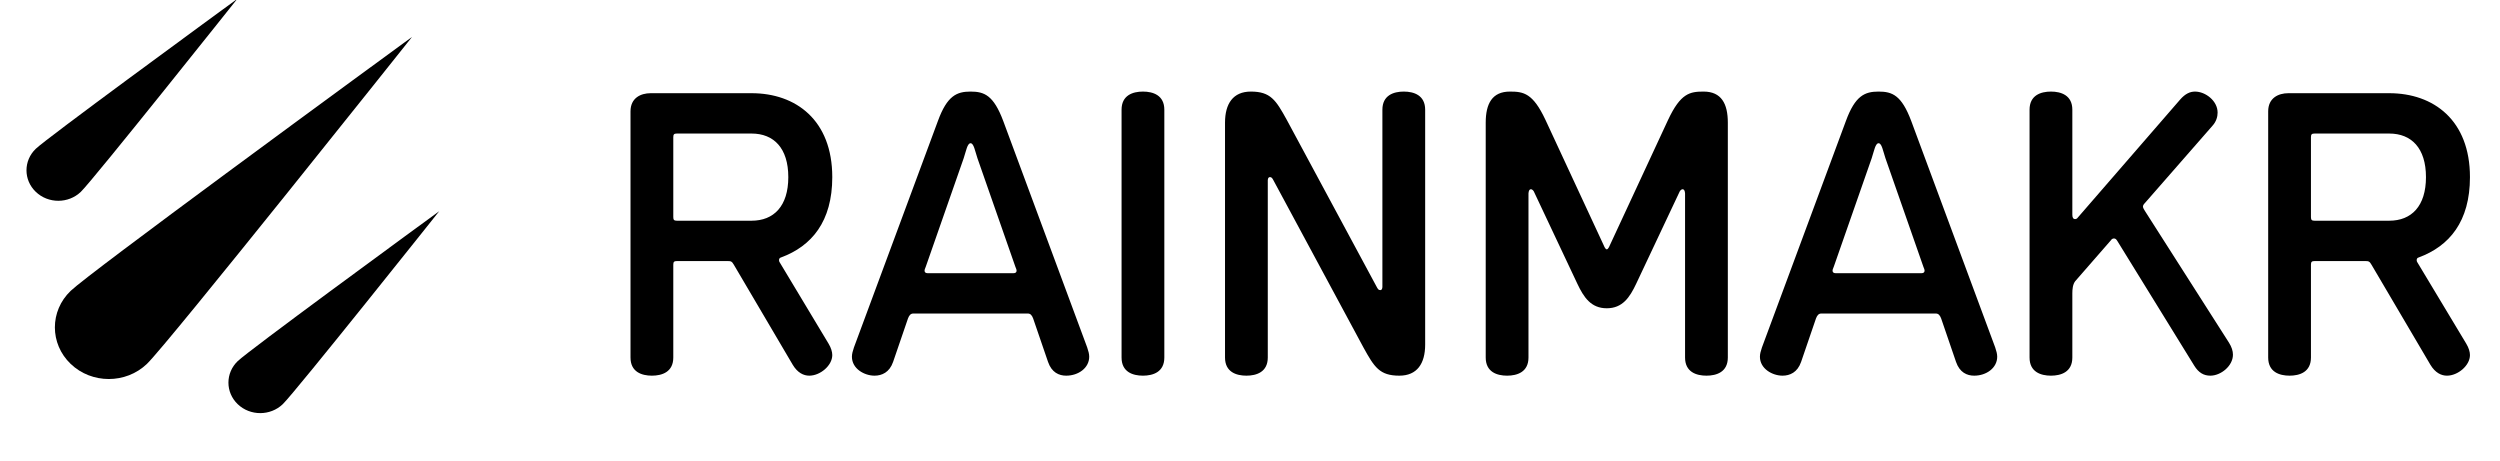 <?xml version="1.0" encoding="utf-8"?>
<svg xmlns="http://www.w3.org/2000/svg" fill="none" height="31" viewBox="0 0 168 31" width="168">
<g filter="url(#filter0_i_4154_1994)">
<path d="M27.69 4.489C27.69 4.489 11.288 25.107 9.873 26.463C8.458 27.818 6.164 27.818 4.749 26.463C3.334 25.107 3.334 22.91 4.749 21.555C5.391 20.94 10.177 17.367 15.212 13.649C21.27 9.175 27.69 4.489 27.69 4.489Z" fill="#F43F5E" style="fill:#F43F5E;fill:color(display-p3 0.957 0.247 0.369);fill-opacity:1;"/>
</g>
<g filter="url(#filter1_i_4154_1994)">
<path d="M15.943 1.936C15.943 1.936 6.264 14.102 5.43 14.902C4.595 15.702 3.241 15.702 2.406 14.902C1.571 14.102 1.571 12.806 2.406 12.006C2.785 11.643 5.609 9.535 8.58 7.341C12.155 4.701 15.943 1.936 15.943 1.936Z" fill="#F43F5E" style="fill:#F43F5E;fill:color(display-p3 0.957 0.247 0.369);fill-opacity:1;"/>
</g>
<g filter="url(#filter2_i_4154_1994)">
<path d="M29.514 16.204C29.514 16.204 19.835 28.371 19 29.171C18.165 29.97 16.811 29.97 15.976 29.171C15.142 28.371 15.142 27.074 15.976 26.275C16.355 25.912 19.179 23.804 22.15 21.609C25.725 18.969 29.514 16.204 29.514 16.204Z" fill="#F43F5E" style="fill:#F43F5E;fill:color(display-p3 0.957 0.247 0.369);fill-opacity:1;"/>
</g>
<path d="M45.489 14.832H50.506C51.997 14.832 52.974 13.856 52.974 11.903C52.974 9.951 51.997 8.974 50.506 8.974H45.489C45.299 8.974 45.245 9.029 45.245 9.218V14.588C45.245 14.778 45.299 14.832 45.489 14.832ZM53.272 24.513L49.313 17.788C49.177 17.544 49.096 17.544 48.879 17.544H45.489C45.299 17.544 45.245 17.598 45.245 17.788V24.025C45.245 25.001 44.486 25.245 43.808 25.245C43.13 25.245 42.37 25.001 42.37 24.025V7.483C42.37 6.588 43.048 6.263 43.726 6.263H50.506C53.489 6.263 55.929 8.079 55.929 11.903C55.929 14.886 54.546 16.54 52.486 17.3C52.377 17.327 52.35 17.408 52.35 17.489C52.35 17.544 52.377 17.598 52.377 17.598L55.685 23.103C55.848 23.374 55.929 23.645 55.929 23.862C55.929 24.567 55.116 25.245 54.384 25.245C54.004 25.245 53.597 25.055 53.272 24.513ZM62.32 18.357H68.124C68.232 18.357 68.314 18.303 68.314 18.195C68.314 18.113 68.286 18.059 68.232 17.923L65.683 10.629C65.52 10.14 65.439 9.625 65.222 9.625C65.005 9.625 64.924 10.14 64.761 10.629L62.212 17.923C62.158 18.059 62.131 18.113 62.131 18.195C62.131 18.303 62.212 18.357 62.32 18.357ZM65.222 6.154C66.144 6.154 66.768 6.398 67.419 8.134L73.059 23.347C73.141 23.591 73.195 23.781 73.195 23.971C73.195 24.73 72.463 25.245 71.649 25.245C71.161 25.245 70.673 25.028 70.429 24.323L69.425 21.394C69.344 21.177 69.236 21.069 69.073 21.069H61.371C61.209 21.069 61.1 21.177 61.019 21.394L60.015 24.323C59.771 25.028 59.256 25.245 58.768 25.245C58.09 25.245 57.249 24.784 57.249 23.971C57.249 23.781 57.304 23.591 57.385 23.347L63.026 8.134C63.649 6.425 64.3 6.154 65.222 6.154ZM75.369 24.025V7.374C75.369 6.398 76.128 6.154 76.806 6.154C77.484 6.154 78.243 6.398 78.243 7.374V24.025C78.243 25.001 77.484 25.245 76.806 25.245C76.128 25.245 75.369 25.001 75.369 24.025ZM91.622 23.347L85.548 12.066C85.466 11.903 85.385 11.903 85.331 11.903C85.195 11.903 85.195 12.12 85.195 12.12V24.025C85.195 25.001 84.436 25.245 83.758 25.245C83.08 25.245 82.321 25.001 82.321 24.025V8.242C82.321 6.968 82.863 6.154 84.056 6.154C85.385 6.154 85.738 6.724 86.47 8.052L92.544 19.334C92.599 19.415 92.626 19.496 92.761 19.496C92.897 19.496 92.897 19.279 92.897 19.279V7.374C92.897 6.398 93.656 6.154 94.334 6.154C95.012 6.154 95.771 6.398 95.771 7.374V23.157C95.771 24.432 95.229 25.245 94.036 25.245C92.707 25.245 92.355 24.676 91.622 23.347ZM107.975 16.757C108.083 16.757 108.192 16.459 108.192 16.459L112.097 8.052C112.937 6.263 113.561 6.154 114.483 6.154C115.676 6.154 116.11 6.968 116.11 8.242V24.025C116.11 25.001 115.351 25.245 114.673 25.245C113.995 25.245 113.236 25.001 113.236 24.025V13.015C113.236 13.015 113.236 12.717 113.073 12.717C112.965 12.717 112.883 12.852 112.883 12.852L109.954 19.062C109.521 19.984 109.032 20.716 107.975 20.716C106.917 20.716 106.429 19.984 105.995 19.062L103.067 12.852C103.067 12.852 102.985 12.717 102.877 12.717C102.714 12.717 102.714 13.015 102.714 13.015V24.025C102.714 25.001 101.955 25.245 101.277 25.245C100.599 25.245 99.84 25.001 99.84 24.025V8.242C99.84 6.968 100.273 6.154 101.467 6.154C102.389 6.154 103.012 6.263 103.853 8.052L107.758 16.459C107.758 16.459 107.866 16.757 107.975 16.757ZM123.338 18.357H129.141C129.25 18.357 129.331 18.303 129.331 18.195C129.331 18.113 129.304 18.059 129.25 17.923L126.701 10.629C126.538 10.14 126.457 9.625 126.24 9.625C126.023 9.625 125.941 10.14 125.779 10.629L123.23 17.923C123.175 18.059 123.148 18.113 123.148 18.195C123.148 18.303 123.23 18.357 123.338 18.357ZM126.24 6.154C127.162 6.154 127.785 6.398 128.436 8.134L134.077 23.347C134.158 23.591 134.212 23.781 134.212 23.971C134.212 24.73 133.48 25.245 132.667 25.245C132.179 25.245 131.69 25.028 131.446 24.323L130.443 21.394C130.362 21.177 130.253 21.069 130.09 21.069H122.389C122.226 21.069 122.118 21.177 122.036 21.394L121.033 24.323C120.789 25.028 120.274 25.245 119.786 25.245C119.108 25.245 118.267 24.784 118.267 23.971C118.267 23.781 118.321 23.591 118.403 23.347L124.043 8.134C124.667 6.425 125.318 6.154 126.24 6.154ZM139.586 14.669L146.501 6.696C146.854 6.29 147.179 6.154 147.505 6.154C148.21 6.154 149.023 6.778 149.023 7.564C149.023 7.835 148.942 8.161 148.671 8.459L144.142 13.639C144.061 13.72 144.006 13.801 144.006 13.883C144.006 13.964 144.088 14.1 144.142 14.181L149.783 23.021C149.972 23.32 150.054 23.591 150.054 23.835C150.054 24.594 149.24 25.245 148.535 25.245C148.101 25.245 147.749 25.055 147.45 24.567L142.298 16.215C142.217 16.079 142.162 16.025 142.054 16.025C141.973 16.025 141.891 16.079 141.864 16.134L139.451 18.9C139.288 19.116 139.261 19.442 139.261 19.713V24.025C139.261 25.001 138.501 25.245 137.824 25.245C137.146 25.245 136.386 25.001 136.386 24.025V7.374C136.386 6.398 137.146 6.154 137.824 6.154C138.501 6.154 139.261 6.398 139.261 7.374V14.425C139.261 14.615 139.315 14.723 139.451 14.723C139.532 14.723 139.586 14.669 139.586 14.669ZM155.54 14.832H160.557C162.049 14.832 163.025 13.856 163.025 11.903C163.025 9.951 162.049 8.974 160.557 8.974H155.54C155.351 8.974 155.296 9.029 155.296 9.218V14.588C155.296 14.778 155.351 14.832 155.54 14.832ZM163.323 24.513L159.364 17.788C159.229 17.544 159.147 17.544 158.93 17.544H155.54C155.351 17.544 155.296 17.598 155.296 17.788V24.025C155.296 25.001 154.537 25.245 153.859 25.245C153.181 25.245 152.422 25.001 152.422 24.025V7.483C152.422 6.588 153.1 6.263 153.778 6.263H160.557C163.54 6.263 165.981 8.079 165.981 11.903C165.981 14.886 164.598 16.54 162.537 17.3C162.428 17.327 162.401 17.408 162.401 17.489C162.401 17.544 162.428 17.598 162.428 17.598L165.737 23.103C165.9 23.374 165.981 23.645 165.981 23.862C165.981 24.567 165.167 25.245 164.435 25.245C164.056 25.245 163.649 25.055 163.323 24.513Z" fill="#F43F5E" style="fill:#F43F5E;fill:color(display-p3 0.957 0.247 0.369);fill-opacity:1;"/>
<defs>
<filter color-interpolation-filters="sRGB" filterUnits="userSpaceOnUse" height="24.999" id="filter0_i_4154_1994" width="24.002" x="3.688" y="2.481">
<feFlood flood-opacity="0" result="BackgroundImageFix"/>
<feBlend in="SourceGraphic" in2="BackgroundImageFix" mode="normal" result="shape"/>
<feColorMatrix in="SourceAlpha" result="hardAlpha" type="matrix" values="0 0 0 0 0 0 0 0 0 0 0 0 0 0 0 0 0 0 127 0"/>
<feOffset dy="-2.009"/>
<feGaussianBlur stdDeviation="1.004"/>
<feComposite in2="hardAlpha" k2="-1" k3="1" operator="arithmetic"/>
<feColorMatrix type="matrix" values="0 0 0 0 1 0 0 0 0 1 0 0 0 0 1 0 0 0 0.25 0"/>
<feBlend in2="shape" mode="normal" result="effect1_innerShadow_4154_1994"/>
</filter>
<filter color-interpolation-filters="sRGB" filterUnits="userSpaceOnUse" height="15.575" id="filter1_i_4154_1994" width="14.163" x="1.78" y="-0.073">
<feFlood flood-opacity="0" result="BackgroundImageFix"/>
<feBlend in="SourceGraphic" in2="BackgroundImageFix" mode="normal" result="shape"/>
<feColorMatrix in="SourceAlpha" result="hardAlpha" type="matrix" values="0 0 0 0 0 0 0 0 0 0 0 0 0 0 0 0 0 0 127 0"/>
<feOffset dy="-2.009"/>
<feGaussianBlur stdDeviation="1.004"/>
<feComposite in2="hardAlpha" k2="-1" k3="1" operator="arithmetic"/>
<feColorMatrix type="matrix" values="0 0 0 0 1 0 0 0 0 1 0 0 0 0 1 0 0 0 0.25 0"/>
<feBlend in2="shape" mode="normal" result="effect1_innerShadow_4154_1994"/>
</filter>
<filter color-interpolation-filters="sRGB" filterUnits="userSpaceOnUse" height="15.575" id="filter2_i_4154_1994" width="14.163" x="15.351" y="14.195">
<feFlood flood-opacity="0" result="BackgroundImageFix"/>
<feBlend in="SourceGraphic" in2="BackgroundImageFix" mode="normal" result="shape"/>
<feColorMatrix in="SourceAlpha" result="hardAlpha" type="matrix" values="0 0 0 0 0 0 0 0 0 0 0 0 0 0 0 0 0 0 127 0"/>
<feOffset dy="-2.009"/>
<feGaussianBlur stdDeviation="1.004"/>
<feComposite in2="hardAlpha" k2="-1" k3="1" operator="arithmetic"/>
<feColorMatrix type="matrix" values="0 0 0 0 1 0 0 0 0 1 0 0 0 0 1 0 0 0 0.25 0"/>
<feBlend in2="shape" mode="normal" result="effect1_innerShadow_4154_1994"/>
</filter>
</defs>
</svg>